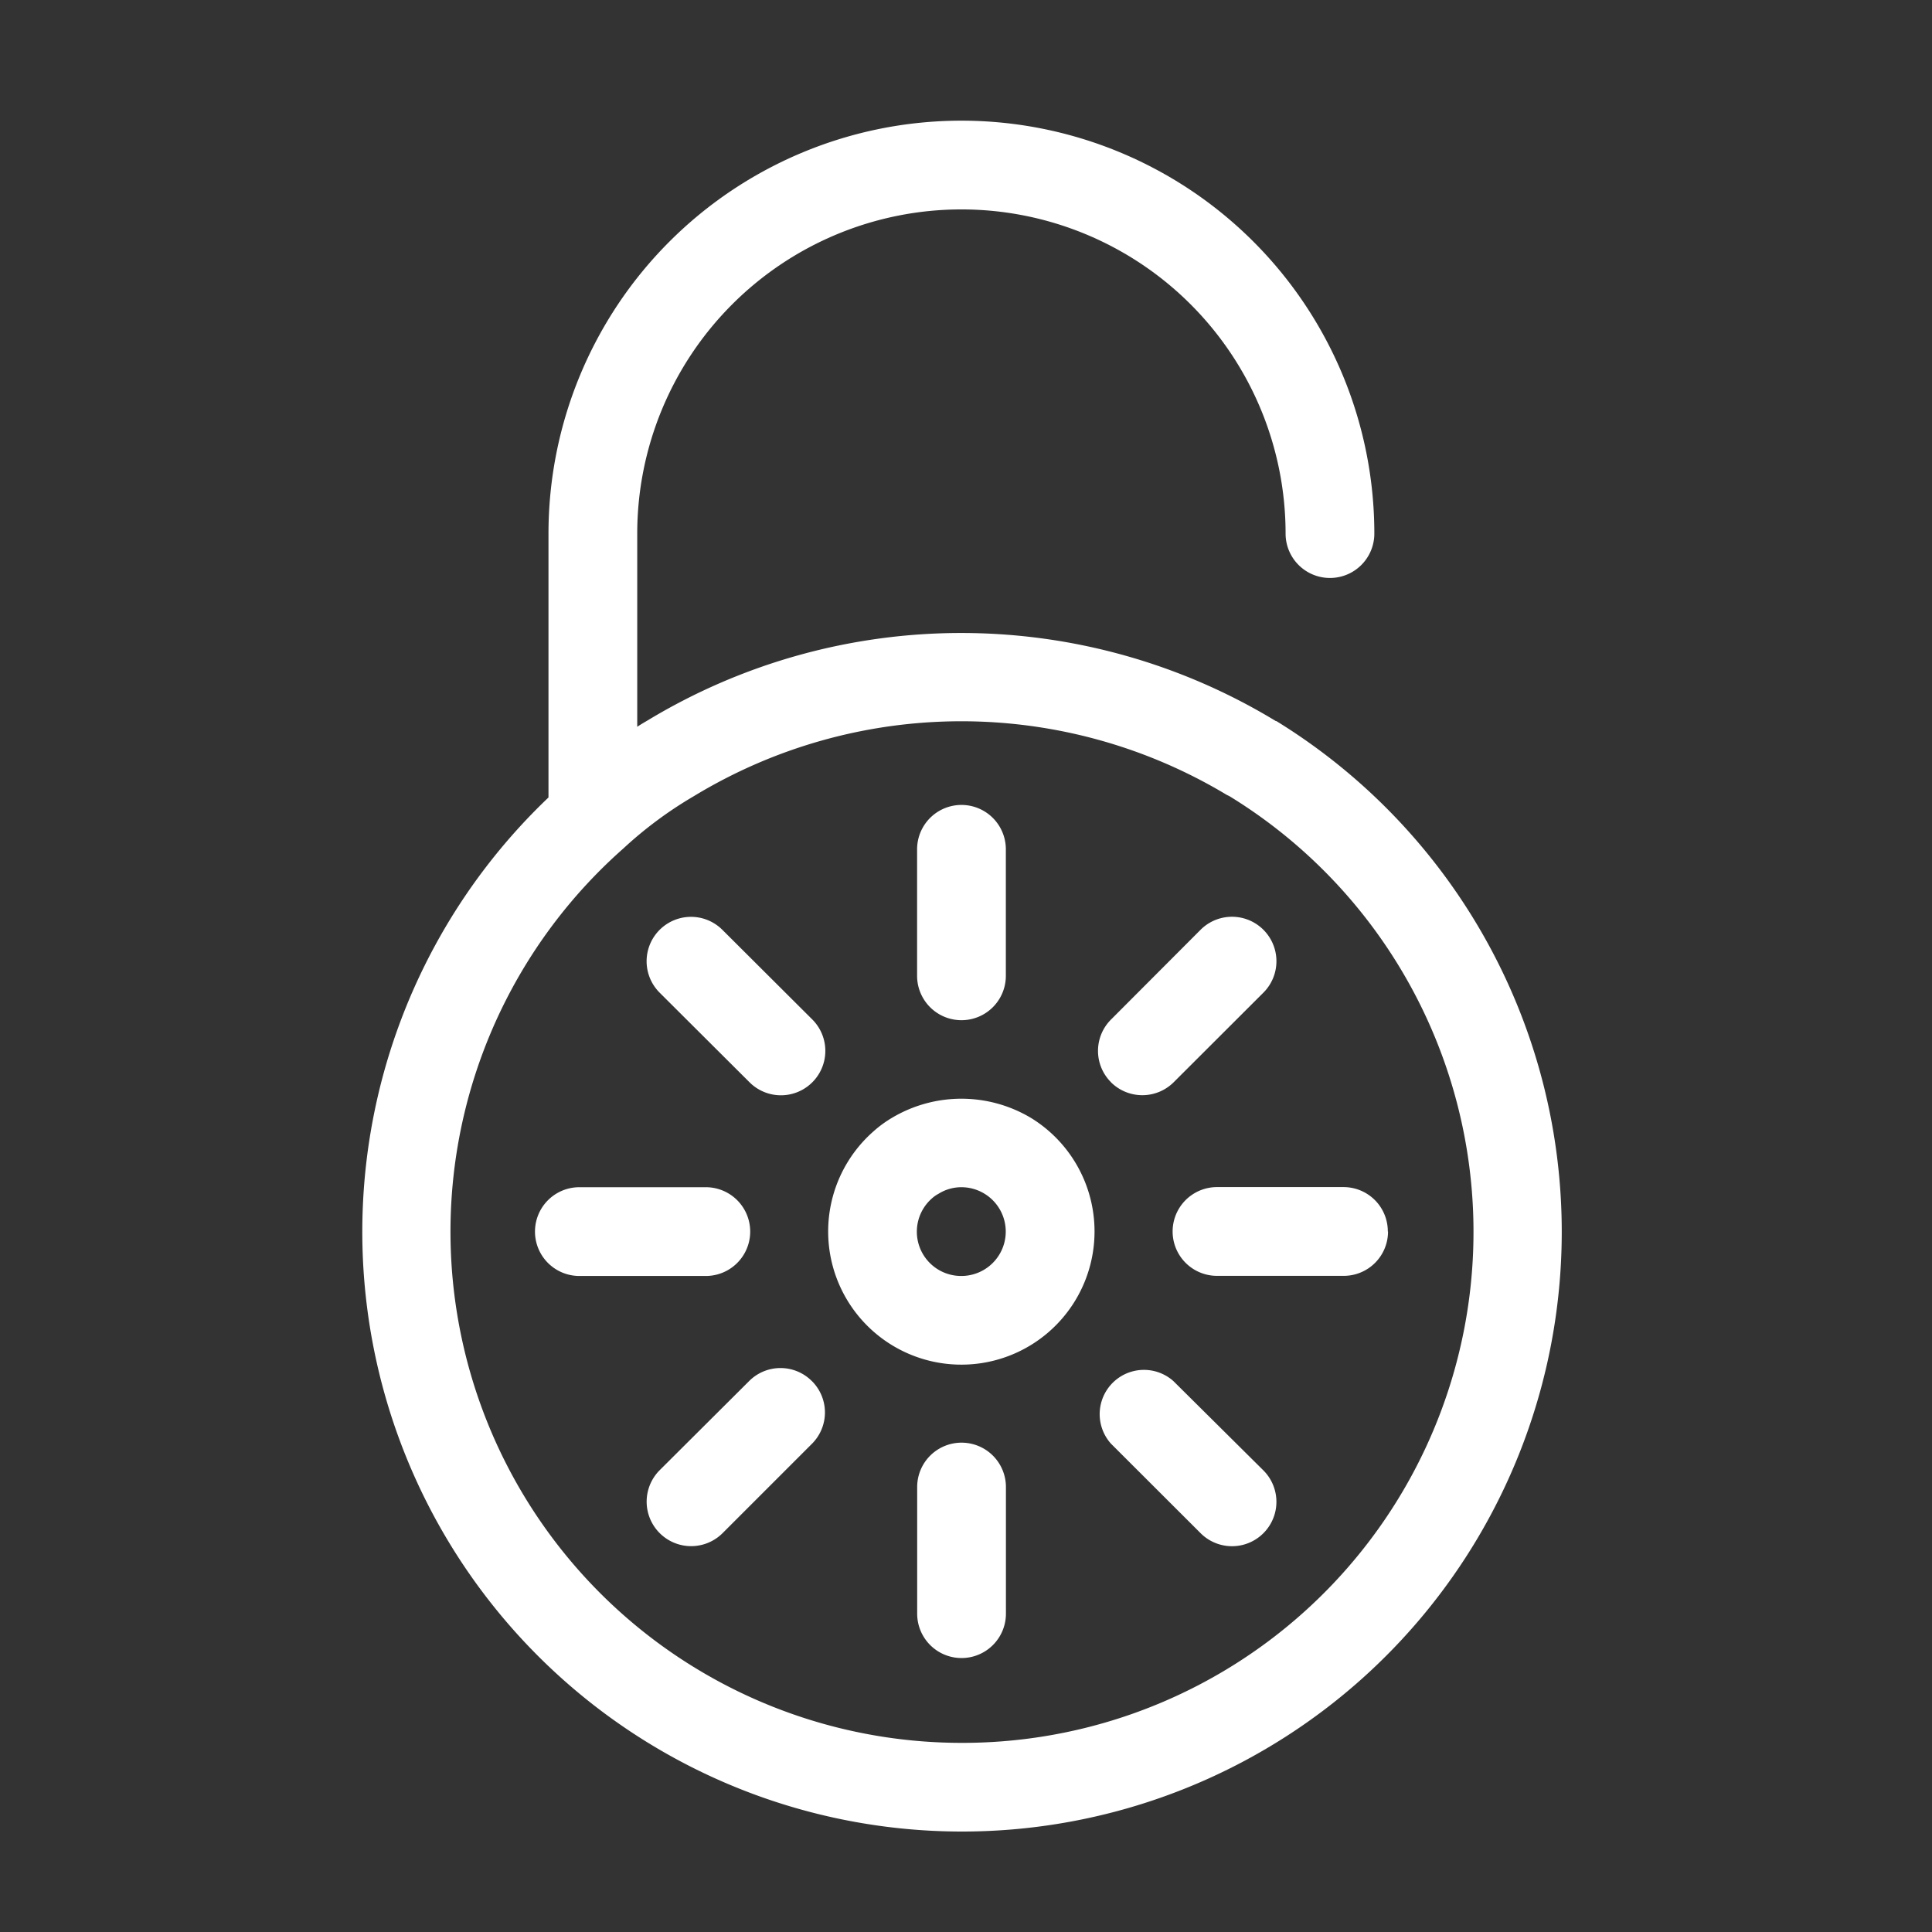 <svg xmlns="http://www.w3.org/2000/svg" width="48" height="48" viewBox="0 0 48 48"><rect x="0" y="0" width="48" height="48" fill="#333333" stroke="none"/><g transform="translate(-536 -5013)"><rect width="48" height="48" transform="translate(536 5013)" fill="none"/><path d="M22.7,14.915A15.057,15.057,0,0,0,7.086,14.9c-.087.051-.172.1-.254.156v-4.8a8.054,8.054,0,1,1,16.108,0,1.1,1.1,0,1,0,2.205,0,10.259,10.259,0,1,0-20.518,0v6.556a14.9,14.9,0,1,0,18.081-1.9ZM14.885,40.3a12.7,12.7,0,0,1-8.4-22.219,10.037,10.037,0,0,1,1.751-1.3,12.8,12.8,0,0,1,13.23-.041c.029.018.062.029.091.047A12.695,12.695,0,0,1,14.885,40.3Zm1.74-15.52a3.369,3.369,0,0,0-3.457-.013,2.9,2.9,0,0,0-.475.348,3.309,3.309,0,1,0,3.932-.335ZM14.885,28.7a1.1,1.1,0,0,1-.714-1.942.77.77,0,0,1,.147-.1,1.066,1.066,0,0,1,.567-.163,1.1,1.1,0,1,1,0,2.205Zm-1.1-7.453V18.1a1.1,1.1,0,1,1,2.205,0v3.143a1.1,1.1,0,1,1-2.205,0Zm11.7,6.35a1.1,1.1,0,0,1-1.1,1.1H21.236a1.1,1.1,0,1,1,0-2.205H24.38a1.1,1.1,0,0,1,1.1,1.1Zm-9.493,6.35v3.143a1.1,1.1,0,1,1-2.205,0V33.944a1.1,1.1,0,1,1,2.205,0ZM8.536,28.7H5.394a1.1,1.1,0,1,1,0-2.205H8.536a1.1,1.1,0,0,1,0,2.205Zm2.646-6.372a1.1,1.1,0,1,1-1.56,1.56L7.388,21.661a1.1,1.1,0,0,1,1.56-1.56Zm7.422,1.56a1.1,1.1,0,0,1,0-1.56h0L20.827,20.1a1.1,1.1,0,1,1,1.563,1.56l-2.226,2.223a1.105,1.105,0,0,1-1.567,0Zm3.785,9.643a1.1,1.1,0,1,1-1.56,1.56L18.6,32.865a1.1,1.1,0,0,1,1.552-1.554ZM11.172,31.312a1.1,1.1,0,0,1,0,1.558h0L8.955,35.087a1.105,1.105,0,0,1-1.567-1.56l2.223-2.215a1.1,1.1,0,0,1,1.56,0h0Z" transform="translate(545 5016.001)" fill="#fff"/></g></svg>